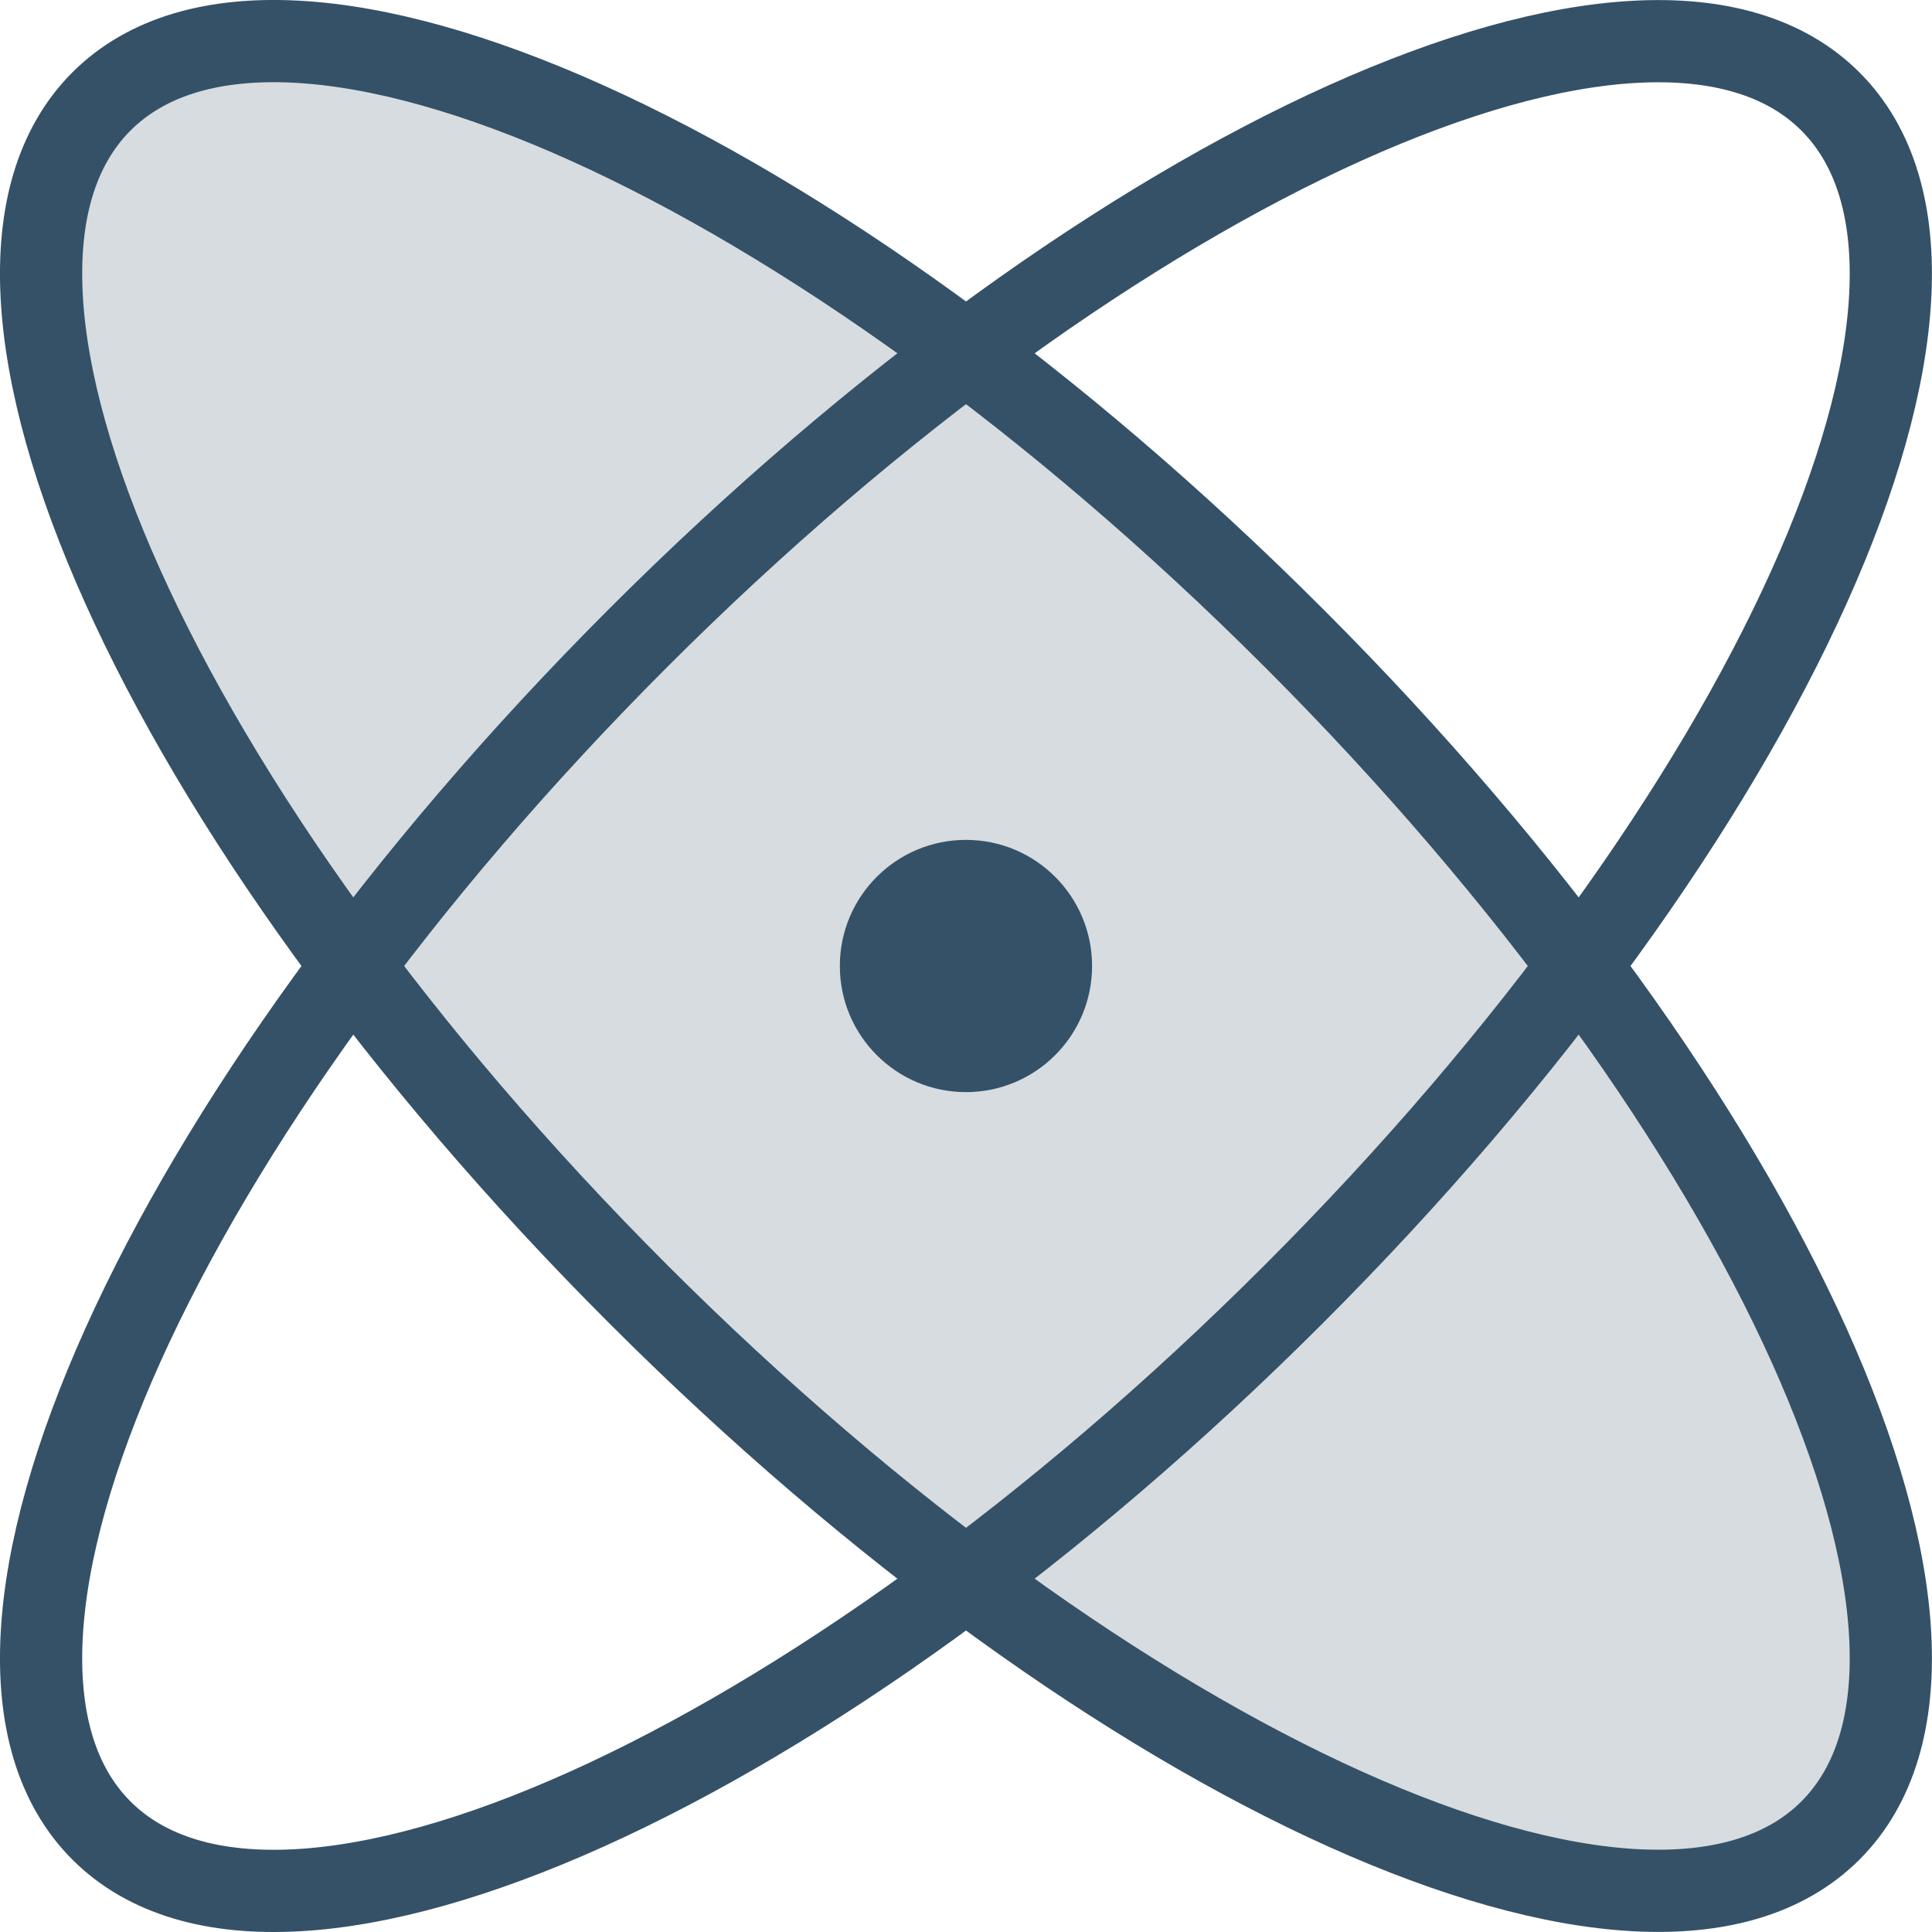 <svg width="47" height="47" viewBox="0 0 47 47" fill="none" xmlns="http://www.w3.org/2000/svg">
<path opacity="0.2" d="M44.53 44.532C48.936 40.126 43.092 27.138 31.477 15.523C19.862 3.908 6.875 -1.936 2.468 2.47C-1.938 6.877 3.906 19.864 15.521 31.479C27.136 43.094 40.124 48.938 44.53 44.532Z" fill="#355167"/>
<path d="M44.53 44.53C48.936 40.124 43.092 27.136 31.477 15.521C19.862 3.906 6.875 -1.938 2.468 2.468C-1.938 6.875 3.906 19.862 15.521 31.477C27.136 43.092 40.124 48.936 44.53 44.53Z" stroke="#355167" stroke-width="2" stroke-linecap="round" stroke-linejoin="round"/>
<path d="M31.477 31.479C43.092 19.864 48.936 6.877 44.53 2.47C40.124 -1.936 27.136 3.908 15.521 15.523C3.906 27.138 -1.938 40.126 2.468 44.532C6.875 48.938 19.862 43.094 31.477 31.479Z" stroke="#355167" stroke-width="2" stroke-linecap="round" stroke-linejoin="round"/>
<path d="M23.499 26.568C25.194 26.568 26.567 25.194 26.567 23.5C26.567 21.805 25.194 20.432 23.499 20.432C21.805 20.432 20.431 21.805 20.431 23.5C20.431 25.194 21.805 26.568 23.499 26.568Z" fill="#355167"/>
</svg>
